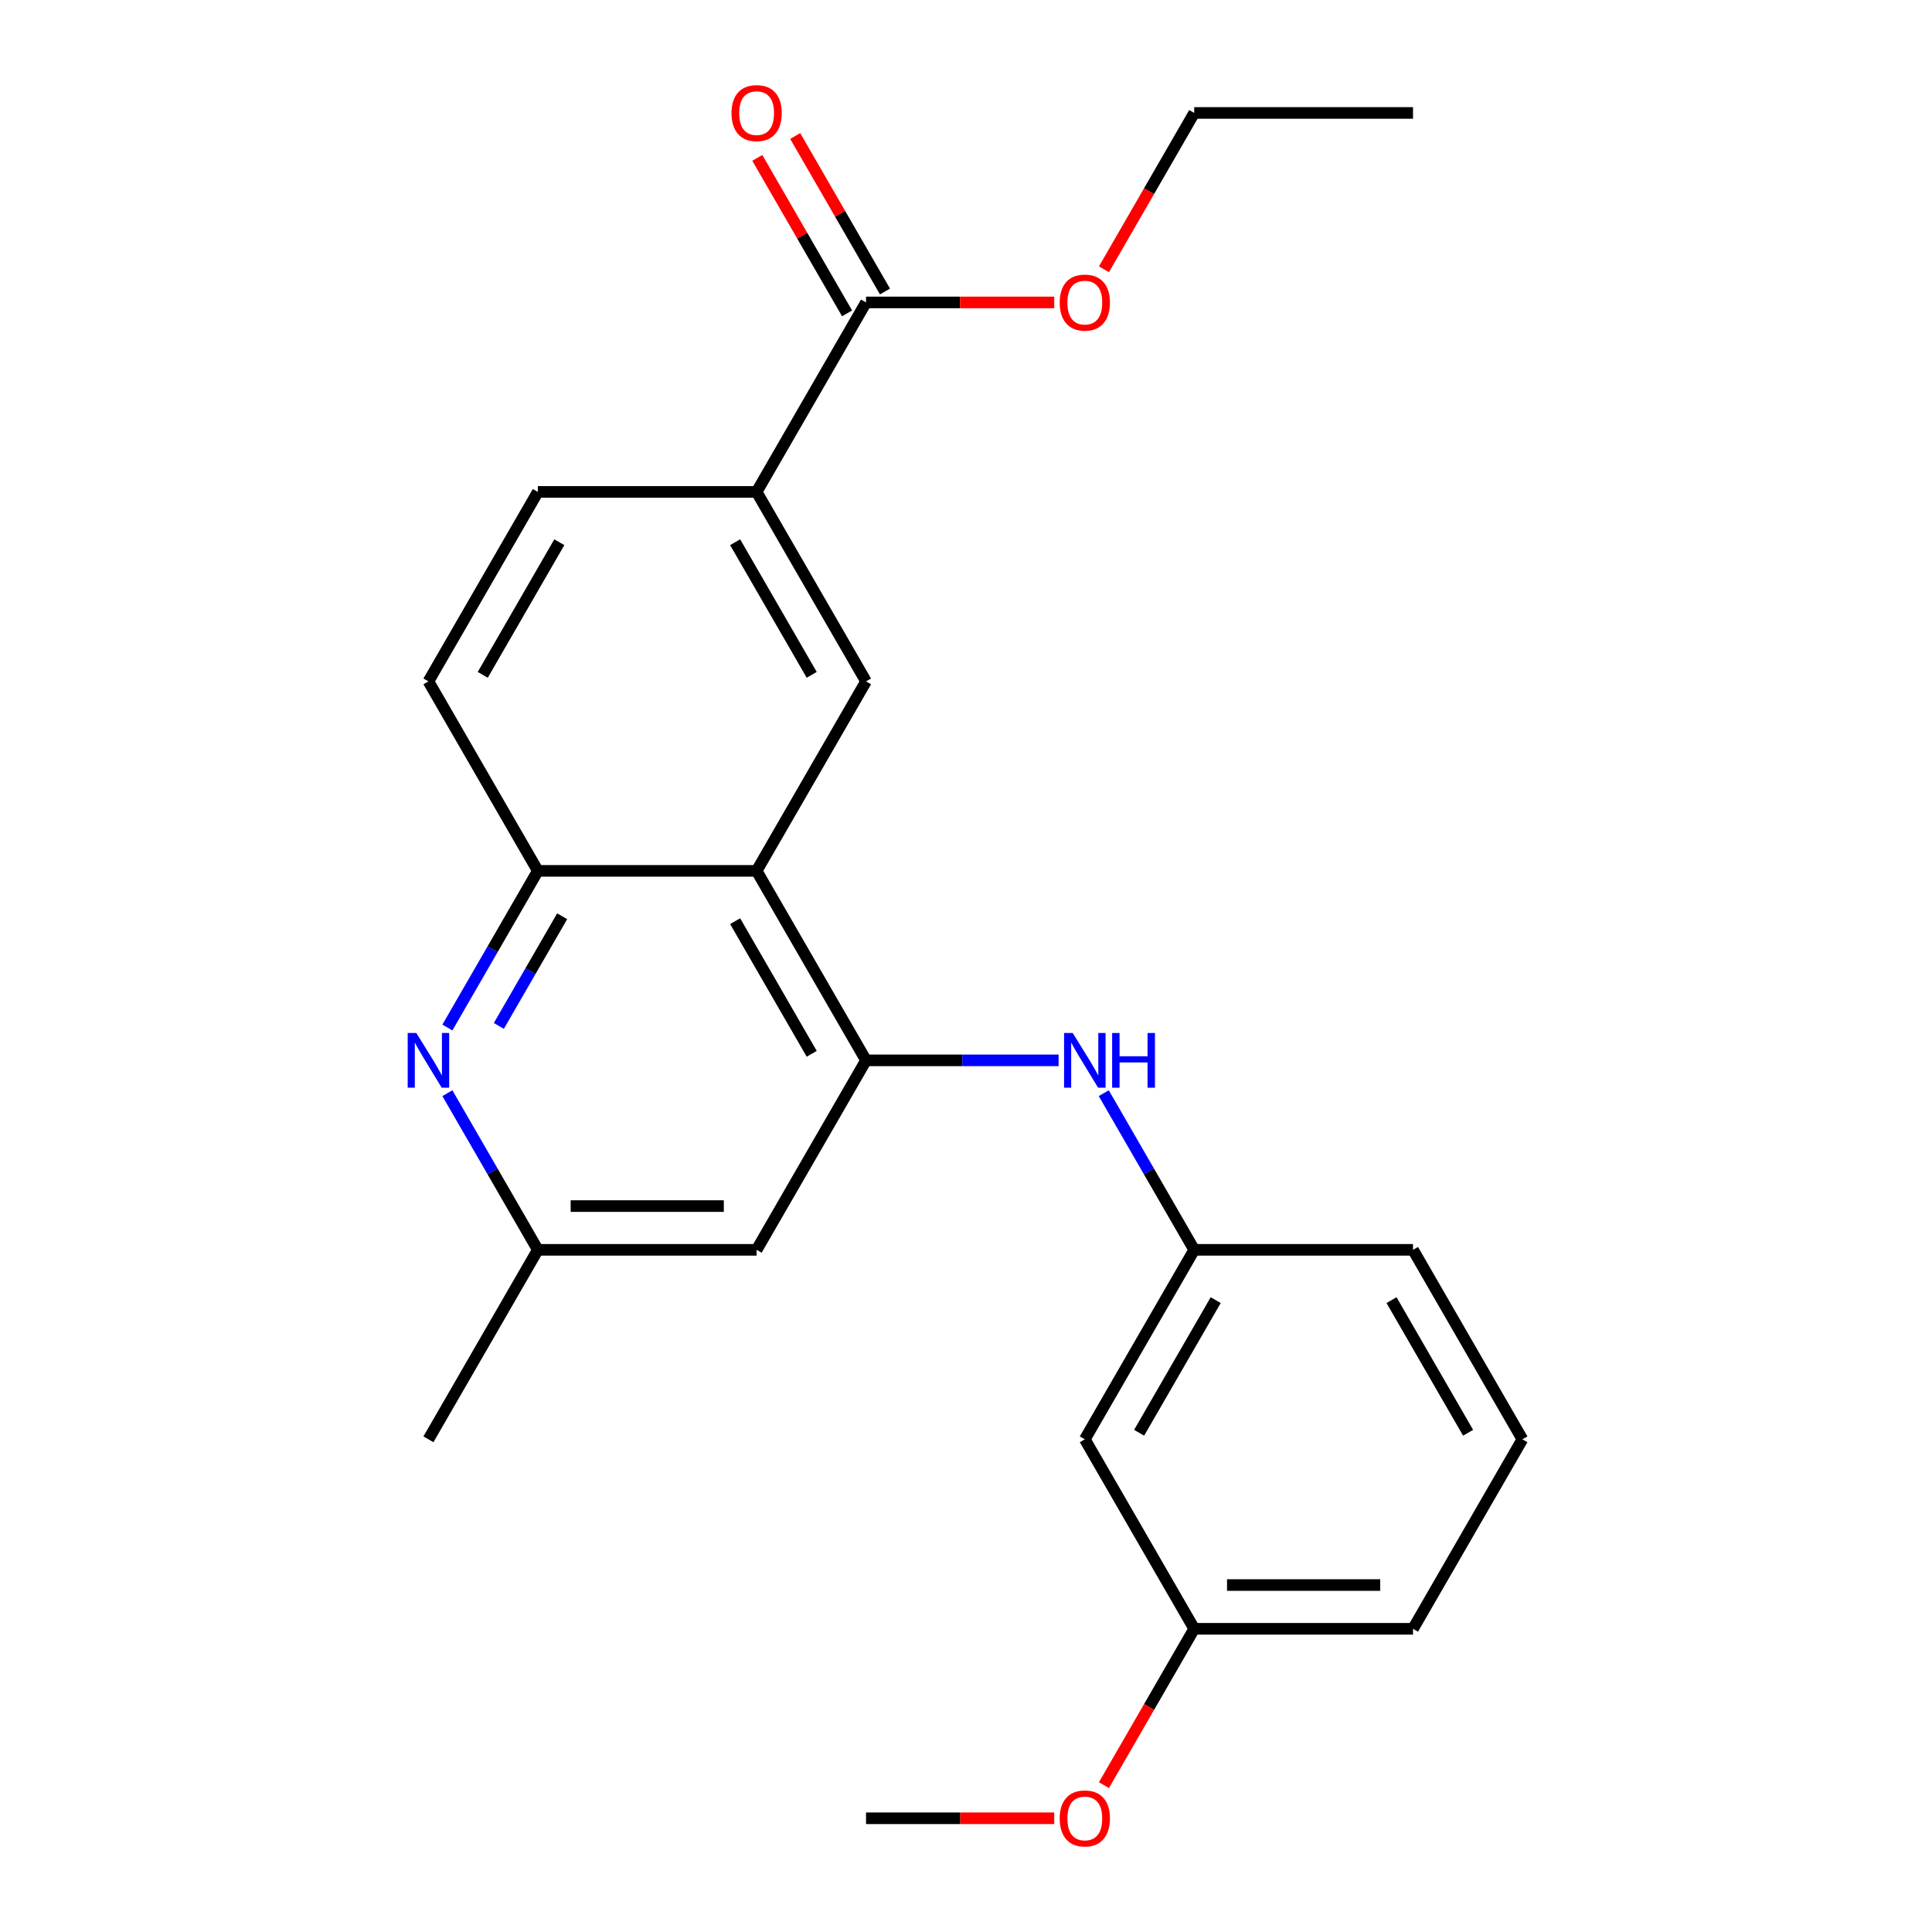 <?xml version='1.0' encoding='iso-8859-1'?>
<svg version='1.1' baseProfile='full'
              xmlns='http://www.w3.org/2000/svg'
                      xmlns:rdkit='http://www.rdkit.org/xml'
                      xmlns:xlink='http://www.w3.org/1999/xlink'
                  xml:space='preserve'
width='1000px' height='1000px' viewBox='0 0 1000 1000'>
<!-- END OF HEADER -->
<rect style='opacity:1.0;fill:#FFFFFF;stroke:none' width='1000' height='1000' x='0' y='0'> </rect>
<path class='bond-0' d='M 391.63,450.763 L 448.254,548.838' style='fill:none;fill-rule:evenodd;stroke:#000000;stroke-width:6px;stroke-linecap:butt;stroke-linejoin:miter;stroke-opacity:1' />
<path class='bond-0' d='M 380.509,476.799 L 420.146,545.451' style='fill:none;fill-rule:evenodd;stroke:#000000;stroke-width:6px;stroke-linecap:butt;stroke-linejoin:miter;stroke-opacity:1' />
<path class='bond-2' d='M 391.63,450.763 L 278.383,450.763' style='fill:none;fill-rule:evenodd;stroke:#000000;stroke-width:6px;stroke-linecap:butt;stroke-linejoin:miter;stroke-opacity:1' />
<path class='bond-3' d='M 391.63,450.763 L 448.254,352.687' style='fill:none;fill-rule:evenodd;stroke:#000000;stroke-width:6px;stroke-linecap:butt;stroke-linejoin:miter;stroke-opacity:1' />
<path class='bond-4' d='M 448.254,548.838 L 498.092,548.838' style='fill:none;fill-rule:evenodd;stroke:#000000;stroke-width:6px;stroke-linecap:butt;stroke-linejoin:miter;stroke-opacity:1' />
<path class='bond-4' d='M 498.092,548.838 L 547.93,548.838' style='fill:none;fill-rule:evenodd;stroke:#0000FF;stroke-width:6px;stroke-linecap:butt;stroke-linejoin:miter;stroke-opacity:1' />
<path class='bond-7' d='M 448.254,548.838 L 391.63,646.913' style='fill:none;fill-rule:evenodd;stroke:#000000;stroke-width:6px;stroke-linecap:butt;stroke-linejoin:miter;stroke-opacity:1' />
<path class='bond-1' d='M 231.569,531.847 L 254.976,491.305' style='fill:none;fill-rule:evenodd;stroke:#0000FF;stroke-width:6px;stroke-linecap:butt;stroke-linejoin:miter;stroke-opacity:1' />
<path class='bond-1' d='M 254.976,491.305 L 278.383,450.763' style='fill:none;fill-rule:evenodd;stroke:#000000;stroke-width:6px;stroke-linecap:butt;stroke-linejoin:miter;stroke-opacity:1' />
<path class='bond-1' d='M 258.206,531.009 L 274.591,502.629' style='fill:none;fill-rule:evenodd;stroke:#0000FF;stroke-width:6px;stroke-linecap:butt;stroke-linejoin:miter;stroke-opacity:1' />
<path class='bond-1' d='M 274.591,502.629 L 290.976,474.25' style='fill:none;fill-rule:evenodd;stroke:#000000;stroke-width:6px;stroke-linecap:butt;stroke-linejoin:miter;stroke-opacity:1' />
<path class='bond-8' d='M 231.569,565.829 L 254.976,606.371' style='fill:none;fill-rule:evenodd;stroke:#0000FF;stroke-width:6px;stroke-linecap:butt;stroke-linejoin:miter;stroke-opacity:1' />
<path class='bond-8' d='M 254.976,606.371 L 278.383,646.913' style='fill:none;fill-rule:evenodd;stroke:#000000;stroke-width:6px;stroke-linecap:butt;stroke-linejoin:miter;stroke-opacity:1' />
<path class='bond-10' d='M 278.383,450.763 L 221.759,352.687' style='fill:none;fill-rule:evenodd;stroke:#000000;stroke-width:6px;stroke-linecap:butt;stroke-linejoin:miter;stroke-opacity:1' />
<path class='bond-5' d='M 448.254,352.687 L 391.63,254.612' style='fill:none;fill-rule:evenodd;stroke:#000000;stroke-width:6px;stroke-linecap:butt;stroke-linejoin:miter;stroke-opacity:1' />
<path class='bond-5' d='M 420.146,349.301 L 380.509,280.648' style='fill:none;fill-rule:evenodd;stroke:#000000;stroke-width:6px;stroke-linecap:butt;stroke-linejoin:miter;stroke-opacity:1' />
<path class='bond-9' d='M 571.311,565.829 L 594.718,606.371' style='fill:none;fill-rule:evenodd;stroke:#0000FF;stroke-width:6px;stroke-linecap:butt;stroke-linejoin:miter;stroke-opacity:1' />
<path class='bond-9' d='M 594.718,606.371 L 618.125,646.913' style='fill:none;fill-rule:evenodd;stroke:#000000;stroke-width:6px;stroke-linecap:butt;stroke-linejoin:miter;stroke-opacity:1' />
<path class='bond-6' d='M 391.63,254.612 L 448.254,156.537' style='fill:none;fill-rule:evenodd;stroke:#000000;stroke-width:6px;stroke-linecap:butt;stroke-linejoin:miter;stroke-opacity:1' />
<path class='bond-13' d='M 391.63,254.612 L 278.383,254.612' style='fill:none;fill-rule:evenodd;stroke:#000000;stroke-width:6px;stroke-linecap:butt;stroke-linejoin:miter;stroke-opacity:1' />
<path class='bond-11' d='M 458.062,150.875 L 434.828,110.633' style='fill:none;fill-rule:evenodd;stroke:#000000;stroke-width:6px;stroke-linecap:butt;stroke-linejoin:miter;stroke-opacity:1' />
<path class='bond-11' d='M 434.828,110.633 L 411.594,70.391' style='fill:none;fill-rule:evenodd;stroke:#FF0000;stroke-width:6px;stroke-linecap:butt;stroke-linejoin:miter;stroke-opacity:1' />
<path class='bond-11' d='M 438.447,162.2 L 415.213,121.958' style='fill:none;fill-rule:evenodd;stroke:#000000;stroke-width:6px;stroke-linecap:butt;stroke-linejoin:miter;stroke-opacity:1' />
<path class='bond-11' d='M 415.213,121.958 L 391.979,81.716' style='fill:none;fill-rule:evenodd;stroke:#FF0000;stroke-width:6px;stroke-linecap:butt;stroke-linejoin:miter;stroke-opacity:1' />
<path class='bond-15' d='M 448.254,156.537 L 496.962,156.537' style='fill:none;fill-rule:evenodd;stroke:#000000;stroke-width:6px;stroke-linecap:butt;stroke-linejoin:miter;stroke-opacity:1' />
<path class='bond-15' d='M 496.962,156.537 L 545.67,156.537' style='fill:none;fill-rule:evenodd;stroke:#FF0000;stroke-width:6px;stroke-linecap:butt;stroke-linejoin:miter;stroke-opacity:1' />
<path class='bond-25' d='M 391.63,646.913 L 278.383,646.913' style='fill:none;fill-rule:evenodd;stroke:#000000;stroke-width:6px;stroke-linecap:butt;stroke-linejoin:miter;stroke-opacity:1' />
<path class='bond-25' d='M 374.643,624.263 L 295.37,624.263' style='fill:none;fill-rule:evenodd;stroke:#000000;stroke-width:6px;stroke-linecap:butt;stroke-linejoin:miter;stroke-opacity:1' />
<path class='bond-19' d='M 278.383,646.913 L 221.759,744.988' style='fill:none;fill-rule:evenodd;stroke:#000000;stroke-width:6px;stroke-linecap:butt;stroke-linejoin:miter;stroke-opacity:1' />
<path class='bond-12' d='M 618.125,646.913 L 561.502,744.988' style='fill:none;fill-rule:evenodd;stroke:#000000;stroke-width:6px;stroke-linecap:butt;stroke-linejoin:miter;stroke-opacity:1' />
<path class='bond-12' d='M 629.247,672.949 L 589.61,741.601' style='fill:none;fill-rule:evenodd;stroke:#000000;stroke-width:6px;stroke-linecap:butt;stroke-linejoin:miter;stroke-opacity:1' />
<path class='bond-18' d='M 618.125,646.913 L 731.373,646.913' style='fill:none;fill-rule:evenodd;stroke:#000000;stroke-width:6px;stroke-linecap:butt;stroke-linejoin:miter;stroke-opacity:1' />
<path class='bond-24' d='M 221.759,352.687 L 278.383,254.612' style='fill:none;fill-rule:evenodd;stroke:#000000;stroke-width:6px;stroke-linecap:butt;stroke-linejoin:miter;stroke-opacity:1' />
<path class='bond-24' d='M 249.868,349.301 L 289.504,280.648' style='fill:none;fill-rule:evenodd;stroke:#000000;stroke-width:6px;stroke-linecap:butt;stroke-linejoin:miter;stroke-opacity:1' />
<path class='bond-14' d='M 561.502,744.988 L 618.125,843.063' style='fill:none;fill-rule:evenodd;stroke:#000000;stroke-width:6px;stroke-linecap:butt;stroke-linejoin:miter;stroke-opacity:1' />
<path class='bond-16' d='M 618.125,843.063 L 594.764,883.525' style='fill:none;fill-rule:evenodd;stroke:#000000;stroke-width:6px;stroke-linecap:butt;stroke-linejoin:miter;stroke-opacity:1' />
<path class='bond-16' d='M 594.764,883.525 L 571.404,923.987' style='fill:none;fill-rule:evenodd;stroke:#FF0000;stroke-width:6px;stroke-linecap:butt;stroke-linejoin:miter;stroke-opacity:1' />
<path class='bond-26' d='M 618.125,843.063 L 731.373,843.063' style='fill:none;fill-rule:evenodd;stroke:#000000;stroke-width:6px;stroke-linecap:butt;stroke-linejoin:miter;stroke-opacity:1' />
<path class='bond-26' d='M 635.112,820.414 L 714.386,820.414' style='fill:none;fill-rule:evenodd;stroke:#000000;stroke-width:6px;stroke-linecap:butt;stroke-linejoin:miter;stroke-opacity:1' />
<path class='bond-21' d='M 571.404,139.386 L 594.764,98.924' style='fill:none;fill-rule:evenodd;stroke:#FF0000;stroke-width:6px;stroke-linecap:butt;stroke-linejoin:miter;stroke-opacity:1' />
<path class='bond-21' d='M 594.764,98.924 L 618.125,58.462' style='fill:none;fill-rule:evenodd;stroke:#000000;stroke-width:6px;stroke-linecap:butt;stroke-linejoin:miter;stroke-opacity:1' />
<path class='bond-22' d='M 545.67,941.138 L 496.962,941.138' style='fill:none;fill-rule:evenodd;stroke:#FF0000;stroke-width:6px;stroke-linecap:butt;stroke-linejoin:miter;stroke-opacity:1' />
<path class='bond-22' d='M 496.962,941.138 L 448.254,941.138' style='fill:none;fill-rule:evenodd;stroke:#000000;stroke-width:6px;stroke-linecap:butt;stroke-linejoin:miter;stroke-opacity:1' />
<path class='bond-17' d='M 787.996,744.988 L 731.373,646.913' style='fill:none;fill-rule:evenodd;stroke:#000000;stroke-width:6px;stroke-linecap:butt;stroke-linejoin:miter;stroke-opacity:1' />
<path class='bond-17' d='M 759.888,741.601 L 720.251,672.949' style='fill:none;fill-rule:evenodd;stroke:#000000;stroke-width:6px;stroke-linecap:butt;stroke-linejoin:miter;stroke-opacity:1' />
<path class='bond-20' d='M 787.996,744.988 L 731.373,843.063' style='fill:none;fill-rule:evenodd;stroke:#000000;stroke-width:6px;stroke-linecap:butt;stroke-linejoin:miter;stroke-opacity:1' />
<path class='bond-23' d='M 618.125,58.462 L 731.373,58.462' style='fill:none;fill-rule:evenodd;stroke:#000000;stroke-width:6px;stroke-linecap:butt;stroke-linejoin:miter;stroke-opacity:1' />
<path  class='atom-2' d='M 215.499 534.678
L 224.779 549.678
Q 225.699 551.158, 227.179 553.838
Q 228.659 556.518, 228.739 556.678
L 228.739 534.678
L 232.499 534.678
L 232.499 562.998
L 228.619 562.998
L 218.659 546.598
Q 217.499 544.678, 216.259 542.478
Q 215.059 540.278, 214.699 539.598
L 214.699 562.998
L 211.019 562.998
L 211.019 534.678
L 215.499 534.678
' fill='#0000FF'/>
<path  class='atom-5' d='M 555.242 534.678
L 564.522 549.678
Q 565.442 551.158, 566.922 553.838
Q 568.402 556.518, 568.482 556.678
L 568.482 534.678
L 572.242 534.678
L 572.242 562.998
L 568.362 562.998
L 558.402 546.598
Q 557.242 544.678, 556.002 542.478
Q 554.802 540.278, 554.442 539.598
L 554.442 562.998
L 550.762 562.998
L 550.762 534.678
L 555.242 534.678
' fill='#0000FF'/>
<path  class='atom-5' d='M 575.642 534.678
L 579.482 534.678
L 579.482 546.718
L 593.962 546.718
L 593.962 534.678
L 597.802 534.678
L 597.802 562.998
L 593.962 562.998
L 593.962 549.918
L 579.482 549.918
L 579.482 562.998
L 575.642 562.998
L 575.642 534.678
' fill='#0000FF'/>
<path  class='atom-12' d='M 378.63 58.542
Q 378.63 51.742, 381.99 47.942
Q 385.35 44.142, 391.63 44.142
Q 397.91 44.142, 401.27 47.942
Q 404.63 51.742, 404.63 58.542
Q 404.63 65.422, 401.23 69.342
Q 397.83 73.222, 391.63 73.222
Q 385.39 73.222, 381.99 69.342
Q 378.63 65.462, 378.63 58.542
M 391.63 70.022
Q 395.95 70.022, 398.27 67.142
Q 400.63 64.222, 400.63 58.542
Q 400.63 52.982, 398.27 50.182
Q 395.95 47.342, 391.63 47.342
Q 387.31 47.342, 384.95 50.142
Q 382.63 52.942, 382.63 58.542
Q 382.63 64.262, 384.95 67.142
Q 387.31 70.022, 391.63 70.022
' fill='#FF0000'/>
<path  class='atom-16' d='M 548.502 156.617
Q 548.502 149.817, 551.862 146.017
Q 555.222 142.217, 561.502 142.217
Q 567.782 142.217, 571.142 146.017
Q 574.502 149.817, 574.502 156.617
Q 574.502 163.497, 571.102 167.417
Q 567.702 171.297, 561.502 171.297
Q 555.262 171.297, 551.862 167.417
Q 548.502 163.537, 548.502 156.617
M 561.502 168.097
Q 565.822 168.097, 568.142 165.217
Q 570.502 162.297, 570.502 156.617
Q 570.502 151.057, 568.142 148.257
Q 565.822 145.417, 561.502 145.417
Q 557.182 145.417, 554.822 148.217
Q 552.502 151.017, 552.502 156.617
Q 552.502 162.337, 554.822 165.217
Q 557.182 168.097, 561.502 168.097
' fill='#FF0000'/>
<path  class='atom-17' d='M 548.502 941.218
Q 548.502 934.418, 551.862 930.618
Q 555.222 926.818, 561.502 926.818
Q 567.782 926.818, 571.142 930.618
Q 574.502 934.418, 574.502 941.218
Q 574.502 948.098, 571.102 952.018
Q 567.702 955.898, 561.502 955.898
Q 555.262 955.898, 551.862 952.018
Q 548.502 948.138, 548.502 941.218
M 561.502 952.698
Q 565.822 952.698, 568.142 949.818
Q 570.502 946.898, 570.502 941.218
Q 570.502 935.658, 568.142 932.858
Q 565.822 930.018, 561.502 930.018
Q 557.182 930.018, 554.822 932.818
Q 552.502 935.618, 552.502 941.218
Q 552.502 946.938, 554.822 949.818
Q 557.182 952.698, 561.502 952.698
' fill='#FF0000'/>
</svg>

